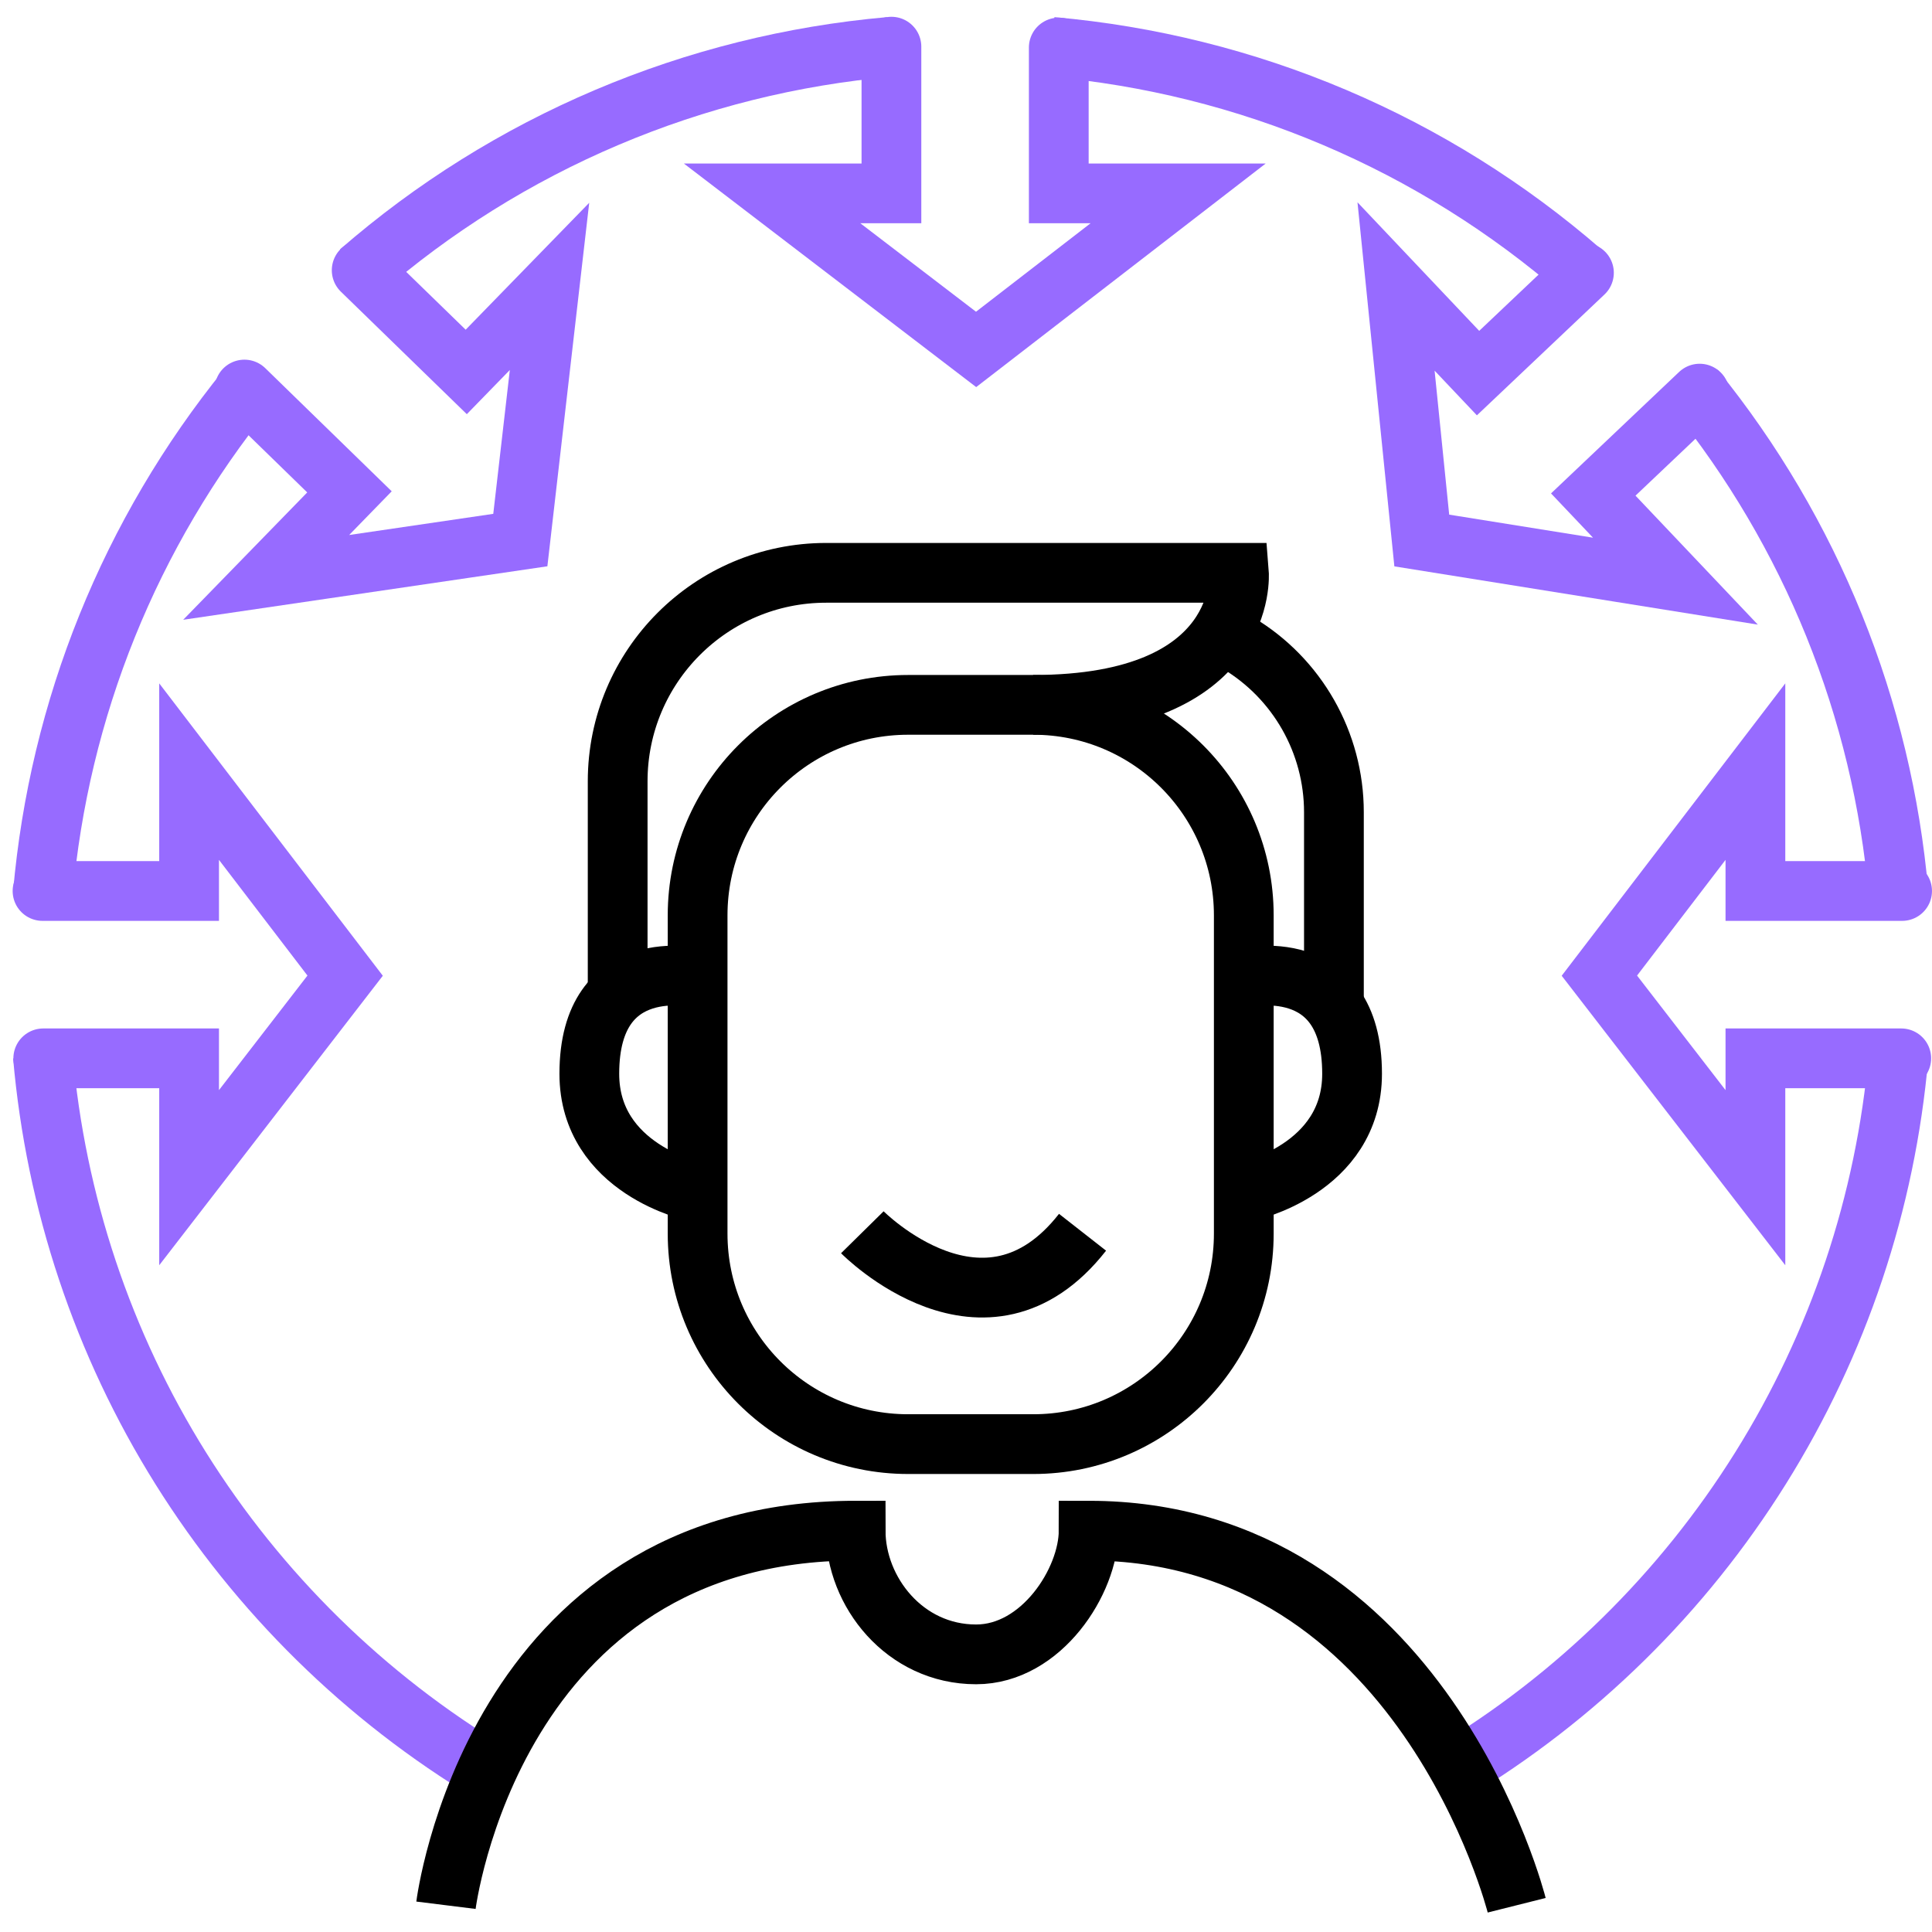 <svg width="97" height="97" viewBox="0 0 97 97" fill="none" xmlns="http://www.w3.org/2000/svg">
<path d="M95.319 53.011C94.676 60.364 92.304 67.455 88.39 73.716C84.482 79.971 79.145 85.221 72.815 89.016" stroke="#976BFF" stroke-width="3" stroke-miterlimit="10"/>
<path d="M85.075 19.509C87.99 23.11 90.356 27.124 92.091 31.419C93.827 35.714 94.913 40.245 95.319 44.858" stroke="#976BFF" stroke-width="3" stroke-miterlimit="10"/>
<path d="M52.809 2.355C57.696 2.786 62.49 3.978 67.003 5.895C71.516 7.811 75.705 10.427 79.413 13.648" stroke="#976BFF" stroke-width="3" stroke-miterlimit="10"/>
<path d="M18.059 13.648C21.76 10.427 25.949 7.811 30.468 5.895C34.987 3.978 39.775 2.786 44.663 2.355" stroke="#976BFF" stroke-width="3" stroke-miterlimit="10"/>
<path d="M2.153 44.865C2.559 40.252 3.645 35.72 5.381 31.425C7.116 27.131 9.482 23.117 12.397 19.515" stroke="#976BFF" stroke-width="3" stroke-miterlimit="10"/>
<path d="M24.65 89.022C18.327 85.221 12.99 79.977 9.076 73.722C5.162 67.468 2.796 60.364 2.153 53.011" stroke="#976BFF" stroke-width="3" stroke-miterlimit="10"/>
<path d="M53.158 2.386V9.709H59.151L49.007 17.543L38.764 9.709H44.756V2.343" stroke="#976BFF" stroke-width="3" stroke-miterlimit="10" stroke-linecap="round"/>
<path d="M18.159 13.568L23.409 18.674L27.59 14.379L26.124 27.115L13.364 28.989L17.546 24.695L12.271 19.558" stroke="#976BFF" stroke-width="3" stroke-miterlimit="10" stroke-linecap="round"/>
<path d="M79.525 13.696L74.209 18.732L70.091 14.383L71.383 27.137L84.118 29.178L79.993 24.829L85.335 19.763" stroke="#976BFF" stroke-width="3" stroke-miterlimit="10" stroke-linecap="round"/>
<path d="M95.456 53.136H88.134V59.128L80.3 48.985L88.134 38.741V44.734H95.499" stroke="#976BFF" stroke-width="3" stroke-miterlimit="10" stroke-linecap="round"/>
<path d="M2.172 53.136H9.494V59.128L17.328 48.985L9.494 38.741V44.734H2.135" stroke="#976BFF" stroke-width="3" stroke-miterlimit="10" stroke-linecap="round"/>
<path d="M51.879 35.389H45.593C39.757 35.389 35.025 40.12 35.025 45.957V61.937C35.025 67.773 39.757 72.505 45.593 72.505H51.879C57.716 72.505 62.447 67.773 62.447 61.937V45.957C62.447 40.12 57.716 35.389 51.879 35.389Z" stroke="black" stroke-width="3" stroke-miterlimit="10"/>
<path d="M43.296 61.868C43.296 61.868 49.457 68.123 54.351 61.868" stroke="black" stroke-width="3" stroke-miterlimit="10"/>
<path d="M35.025 49.097C35.025 49.097 29.588 47.792 29.588 53.91C29.588 58.716 34.881 59.827 34.881 59.827" stroke="black" stroke-width="3" stroke-miterlimit="10"/>
<path d="M62.447 49.097C62.447 49.097 67.884 47.792 67.884 53.91C67.884 58.716 62.591 59.827 62.591 59.827" stroke="black" stroke-width="3" stroke-miterlimit="10"/>
<path d="M51.872 35.389C62.734 35.389 62.203 28.76 62.203 28.76H41.479C35.699 28.76 31.011 33.448 31.011 39.228V49.933" stroke="black" stroke-width="3" stroke-miterlimit="10"/>
<path d="M66.972 50.495V40.776C66.972 37.293 65.137 34.06 62.147 32.281L61.31 31.781" stroke="black" stroke-width="3" stroke-miterlimit="10"/>
<path d="M76.148 95.657C76.148 95.657 71.426 76.85 54.657 76.85C54.657 79.378 52.291 83.061 49.007 83.061C45.418 83.061 42.959 79.915 42.959 76.85C24.731 76.85 22.391 95.657 22.391 95.657" stroke="black" stroke-width="3" stroke-miterlimit="10"/>
</svg>
